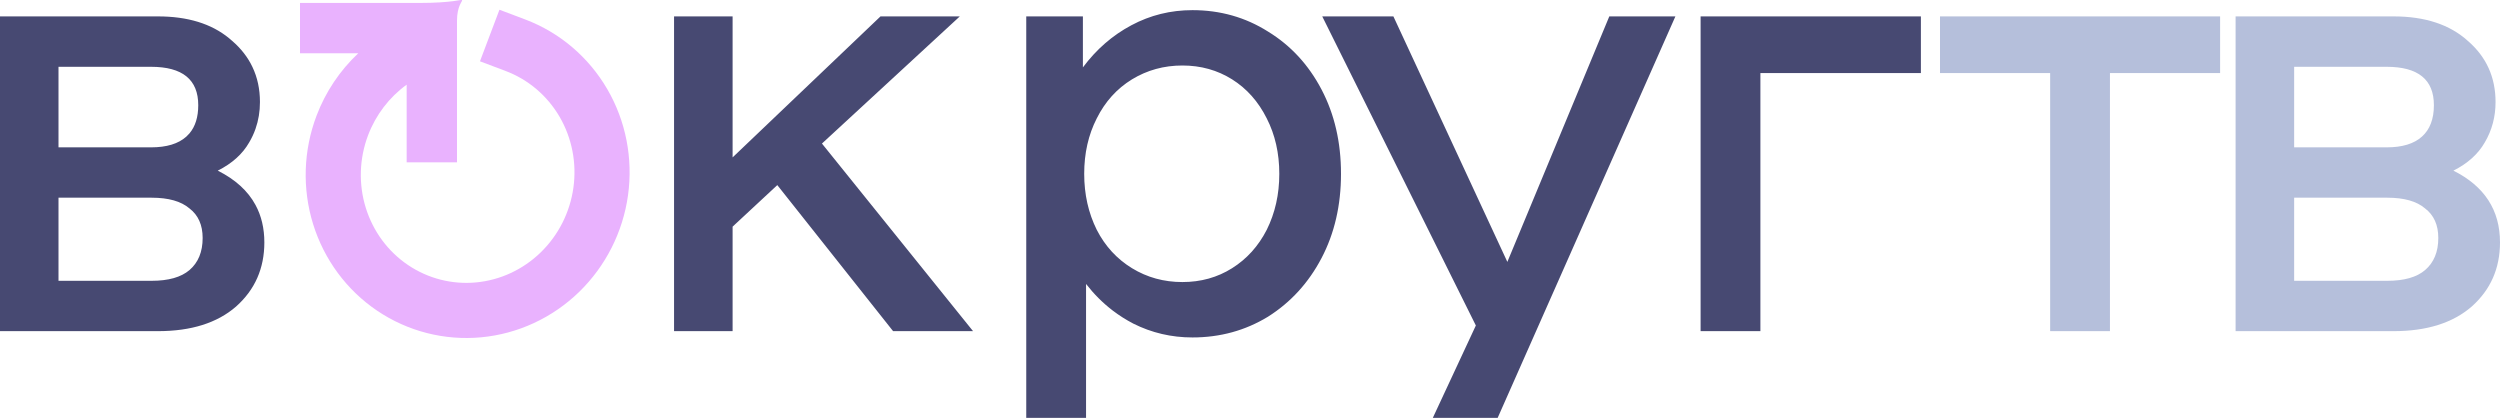 <svg width="500" height="83.585" viewBox="0 0 500 83.585" fill="none" xmlns="http://www.w3.org/2000/svg" xmlns:xlink="http://www.w3.org/1999/xlink">

	<defs/>
	<path d="M421.99 14.61L444.02 14.61L444.02 3.28L388 3.28L388 14.61L410.03 14.61L410.03 66.23L421.99 66.23L421.99 14.61ZM500 48.48C500 42.02 496.89 37.23 490.68 34.13C493.53 32.7 495.63 30.81 496.97 28.46C498.4 26.03 499.11 23.34 499.11 20.41C499.11 15.45 497.27 11.38 493.58 8.19C489.97 4.92 485.01 3.28 478.72 3.28L447.12 3.28L447.12 66.23L478.72 66.23C485.35 66.23 490.55 64.59 494.33 61.32C498.11 57.96 500 53.68 500 48.48ZM484.38 27.33C482.79 28.76 480.44 29.47 477.33 29.47L458.83 29.47L458.83 13.36L477.33 13.36C483.63 13.36 486.78 15.92 486.78 21.04C486.78 23.8 485.98 25.9 484.38 27.33ZM485.01 54.02C483.34 55.45 480.82 56.16 477.46 56.16L458.83 56.16L458.83 39.54L477.46 39.54C480.82 39.54 483.34 40.25 485.01 41.68C486.78 43.02 487.66 45 487.66 47.6C487.66 50.37 486.78 52.51 485.01 54.02Z" fill="#B5BFDB" fill-opacity="1" fill-rule="evenodd"/>
	<path d="M253.6 6.31C249.07 3.45 244.03 2.03 238.49 2.03C234.13 2.03 230.06 3.03 226.28 5.05C222.5 7.06 219.27 9.87 216.58 13.48L216.58 3.28L205.25 3.28L205.25 83.58L217.21 83.58L217.21 56.79Q219.57 59.83 222.53 62.1L222.53 62.1Q224.47 63.58 226.66 64.72C230.35 66.57 234.29 67.49 238.49 67.49C244.03 67.49 249.07 66.1 253.6 63.34C258.13 60.48 261.7 56.58 264.3 51.63C266.9 46.68 268.2 41.05 268.2 34.76C268.2 28.46 266.9 22.84 264.3 17.89C261.7 12.94 258.13 9.08 253.6 6.31ZM51.1 40.99Q52.87 44.26 52.87 48.48C52.87 53.68 50.98 57.96 47.2 61.32Q41.54 66.23 31.59 66.23L0 66.23L0 3.28L31.59 3.28Q40.5 3.28 45.82 7.65Q46.14 7.91 46.45 8.19Q49.1 10.48 50.48 13.38L50.48 13.38Q51.99 16.53 51.99 20.41Q51.99 23.25 51.1 25.78L51.1 25.78Q50.61 27.17 49.85 28.46C48.51 30.81 46.41 32.7 43.55 34.13Q48.81 36.76 51.1 40.99ZM155.46 37.02L146.52 45.33L146.52 66.23L134.81 66.23L134.81 3.28L146.52 3.28L146.52 31.48L176.1 3.28L191.96 3.28L164.39 28.71L194.61 66.23L178.62 66.23L155.46 37.02ZM335.08 3.28L299.53 83.58L286.56 83.58L295.17 65.1L264.45 3.28L278.68 3.28L301.47 52.38L321.86 3.28L335.08 3.28ZM352.08 14.61L384.18 14.61L384.18 3.28L340.12 3.28L340.12 66.23L352.08 66.23L352.08 14.61ZM246.42 53.64C243.48 55.49 240.17 56.41 236.48 56.41C232.78 56.41 229.43 55.49 226.4 53.64C223.38 51.79 221.03 49.24 219.35 45.96C217.68 42.6 216.84 38.87 216.84 34.76C216.84 30.64 217.68 26.95 219.35 23.68C221.03 20.32 223.38 17.72 226.4 15.87C229.43 14.03 232.78 13.1 236.48 13.1C240.17 13.1 243.48 14.03 246.42 15.87C249.36 17.72 251.67 20.32 253.35 23.68C255.02 26.95 255.86 30.64 255.86 34.76C255.86 38.87 255.02 42.6 253.35 45.96C251.67 49.24 249.36 51.79 246.42 53.64ZM30.21 29.47Q34.87 29.47 37.26 27.33Q37.6 27.02 37.9 26.67Q39.65 24.59 39.65 21.04C39.65 15.92 36.5 13.36 30.21 13.36L11.7 13.36L11.7 29.47L30.21 29.47ZM30.34 56.16Q35.37 56.16 37.89 54.02C39.65 52.51 40.53 50.37 40.53 47.6C40.53 45 39.65 43.02 37.89 41.68Q35.37 39.54 30.34 39.54L11.7 39.54L11.7 56.16L30.34 56.16Z" fill="#474972" fill-opacity="1" fill-rule="evenodd"/>
	<path d="M83.858 0.591L60 0.591L60 10.658L71.651 10.658C67.979 14.102 65.112 18.372 63.304 23.149C60.672 30.102 60.427 37.743 62.622 44.825C64.819 51.91 69.331 58.026 75.445 62.151C81.561 66.276 88.896 68.149 96.241 67.462C103.584 66.774 110.478 63.57 115.803 58.407C121.126 53.245 124.577 46.423 125.602 39.06C126.628 31.696 125.171 24.203 121.445 17.809C117.718 11.413 111.941 6.498 105.047 3.894L99.89 1.946L95.994 12.26L101.151 14.208C105.651 15.908 109.452 19.127 111.919 23.36C114.387 27.596 115.371 32.595 114.682 37.539C113.993 42.482 111.677 47.05 108.128 50.491C104.58 53.931 100.022 56.034 95.213 56.484C90.406 56.934 85.613 55.71 81.611 53.01C77.607 50.31 74.617 46.279 73.154 41.56C71.69 36.839 71.848 31.721 73.615 27.052C75.164 22.96 77.862 19.446 81.332 16.934L81.332 32.469L91.399 32.469L91.399 4.133C91.399 1.184 92.534 0.225 92.418 0.037C92.288 -0.175 90.571 0.591 83.858 0.591Z" clip-rule="evenodd" fill="#E9B2FE" fill-opacity="1" fill-rule="evenodd"/>
</svg>
